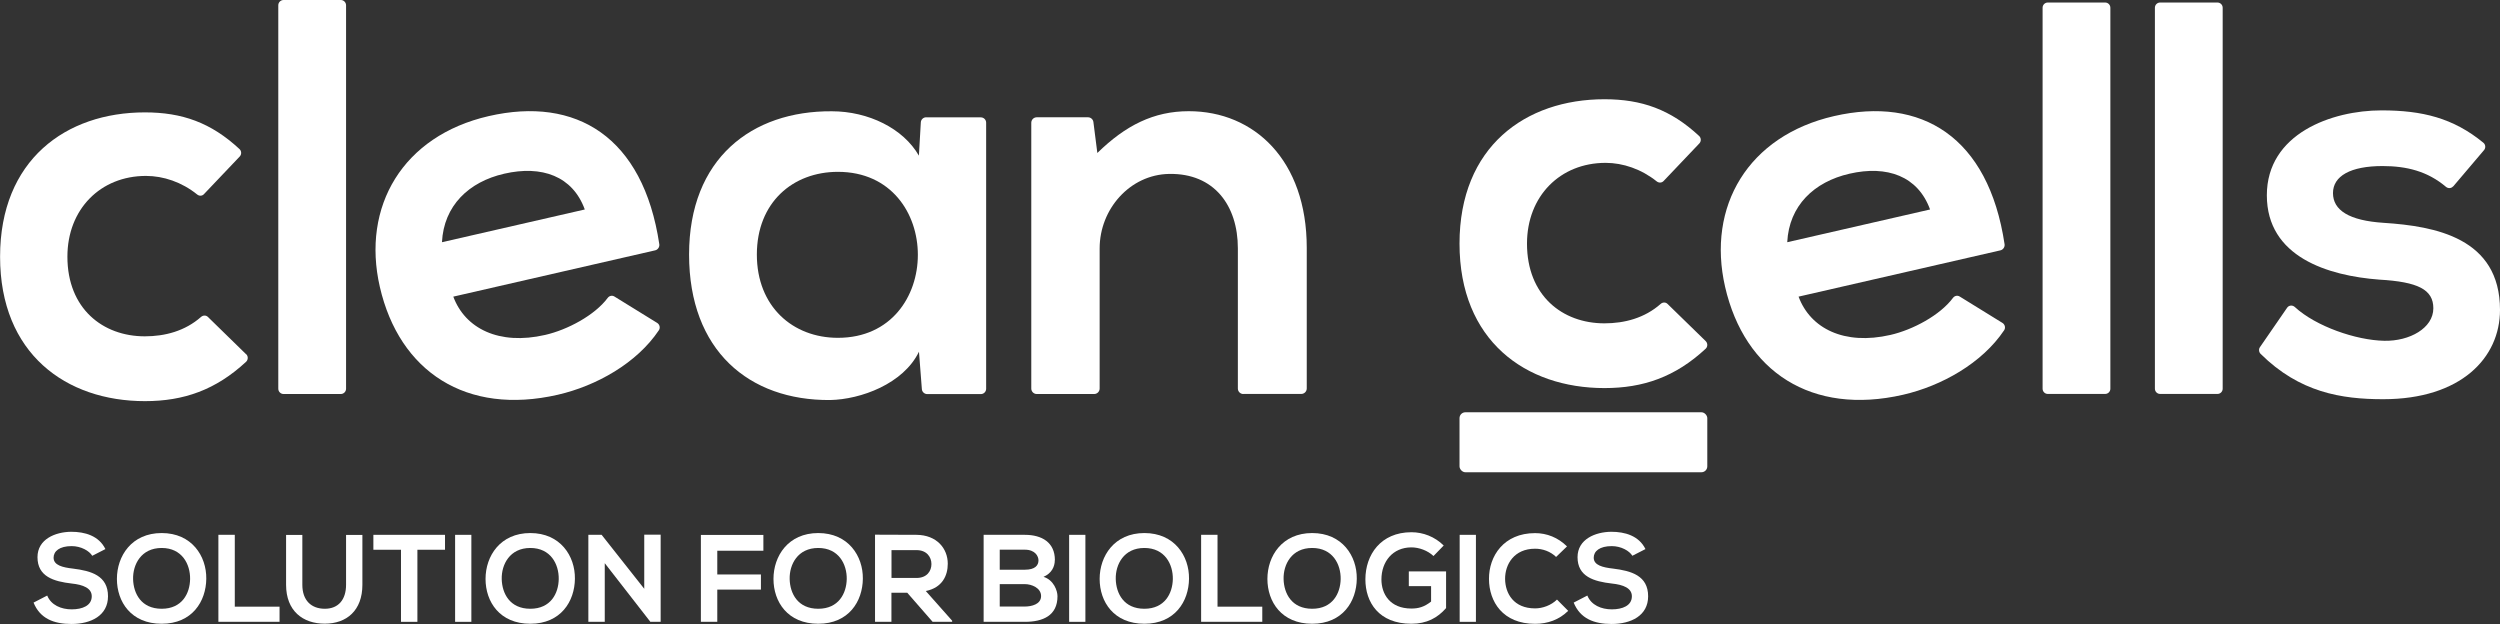 <?xml version="1.0" encoding="UTF-8"?>
<svg id="Calque_2" data-name="Calque 2" xmlns="http://www.w3.org/2000/svg" viewBox="0 0 336.79 84.07">
  <rect x="0" y="0" width="336.79" height="84.07" fill="#333333" stroke="none"/>
  <defs>
    <style>
      .cls-1 {
        fill: #fff;
        stroke-width: 0px;
      }
    </style>
  </defs>
  <g id="Calque_1-2" data-name="Calque 1">
    <g>
      <g>
        <path class="cls-1" d="M33.17,47.72c.28.27.27.74-.01,1.01-4.09,3.8-8.41,5.31-13.63,5.31-10.66,0-19.52-6.41-19.52-19.45S8.87,15.14,19.52,15.14c5,0,8.9,1.37,12.75,4.95.28.26.29.71.03.99l-4.83,5.08c-.24.26-.63.27-.91.04-2.07-1.67-4.55-2.5-6.9-2.5-6.11,0-10.58,4.47-10.58,10.88,0,7,4.77,10.73,10.43,10.73,2.71,0,5.42-.71,7.58-2.62.27-.23.66-.24.91,0l5.14,5.02Z"/>
        <path class="cls-1" d="M46.62.71v51.66c0,.39-.32.71-.71.71h-7.71c-.39,0-.71-.32-.71-.71V.71c0-.39.32-.71.71-.71h7.71c.39,0,.71.32.71.71Z"/>
        <path class="cls-1" d="M61.07,39.97c1.59,4.28,6.15,6.58,12.37,5.15,3.02-.69,6.68-2.65,8.42-4.98.22-.3.61-.39.92-.19l5.75,3.55c.34.21.45.66.23.99-2.97,4.44-8.43,7.5-13.62,8.69-12.3,2.82-21.34-3.1-23.97-14.53-2.49-10.85,3.1-20.35,14.67-23.01,11.76-2.7,20.81,2.77,22.98,17.27.05.36-.19.72-.54.81l-27.21,6.24ZM78.78,28.22c-1.64-4.5-5.79-5.98-10.85-4.82-4.77,1.09-8.15,4.31-8.39,9.23l19.24-4.41Z"/>
        <path class="cls-1" d="M124.78,15.81h7.35c.4,0,.72.32.72.72v35.84c0,.4-.32.72-.72.72h-7.22c-.37,0-.69-.29-.72-.66l-.39-5.05c-2.1,4.34-7.85,6.43-11.97,6.51-10.92.08-19-6.66-19-19.6s8.45-19.37,19.22-19.3c4.94,0,9.65,2.32,11.74,5.98l.26-4.49c.02-.38.34-.68.72-.68ZM101.96,34.29c0,7.03,4.86,11.22,10.92,11.22,14.36,0,14.36-22.36,0-22.36-6.06,0-10.92,4.11-10.92,11.15Z"/>
        <path class="cls-1" d="M167.5,53.08c-.41,0-.74-.33-.74-.74v-18.88c0-5.77-3.19-10.14-9.26-10.03-5.28.09-9.36,4.74-9.36,10.03v18.88c0,.41-.33.74-.74.74h-7.73c-.41,0-.74-.33-.74-.74V16.54c0-.41.33-.74.74-.74h6.9c.37,0,.69.28.73.65l.53,4.16c3.8-3.72,7.6-5.63,12.32-5.63,8.82,0,15.89,6.61,15.89,18.4v18.95c0,.41-.33.74-.74.74h-7.8Z"/>
      </g>
      <g>
        <path class="cls-1" d="M299.43,1.04v51.33c0,.38-.31.7-.7.7h-7.73c-.38,0-.7-.31-.7-.7V1.04c0-.38.31-.7.7-.7h7.73c.38,0,.7.31.7.7Z"/>
        <path class="cls-1" d="M284.3,1.04v51.33c0,.38-.31.7-.7.7h-7.73c-.38,0-.7-.31-.7-.7V1.04c0-.38.31-.7.7-.7h7.73c.38,0,.7.31.7.7Z"/>
        <path class="cls-1" d="M330.47,25.11c-.25.29-.67.3-.96.06-2.47-2.09-5.28-2.8-8.54-2.8-4.31,0-6.68,1.34-6.68,3.64s2.15,3.71,6.83,4.01c6.91.45,15.67,2.01,15.67,11.73,0,6.46-5.27,12.03-15.74,12.03-5.64,0-11.28-.92-16.51-6.11-.24-.24-.28-.63-.09-.9l3.66-5.31c.24-.35.72-.39,1.04-.1,2.82,2.6,8.24,4.48,12.05,4.55,3.42.07,6.61-1.71,6.61-4.38,0-2.53-2.08-3.56-7.28-3.86-6.91-.52-15.15-3.05-15.15-11.36s8.76-11.44,15.45-11.44c5.47,0,9.66,1.02,13.72,4.36.3.24.34.7.09.99l-4.15,4.89Z"/>
        <path class="cls-1" d="M242.3,39.97c1.59,4.28,6.15,6.58,12.37,5.15,3.02-.69,6.68-2.65,8.42-4.98.22-.3.61-.39.92-.19l5.75,3.55c.34.21.45.66.23.99-2.97,4.44-8.43,7.5-13.62,8.69-12.3,2.82-21.34-3.1-23.97-14.53-2.49-10.85,3.1-20.35,14.67-23.01,11.76-2.7,20.81,2.77,22.98,17.27.05.36-.19.72-.54.81l-27.21,6.24ZM260.01,28.22c-1.64-4.5-5.79-5.98-10.85-4.82-4.77,1.09-8.15,4.31-8.39,9.23l19.24-4.41Z"/>
        <g>
          <path class="cls-1" d="M229.79,45.96c.28.28.28.75-.01,1.02-4.09,3.8-8.41,5.3-13.63,5.3-10.66,0-19.53-6.41-19.53-19.46s8.87-19.45,19.53-19.45c5,0,8.9,1.37,12.75,4.95.28.26.3.72.03,1l-4.82,5.07c-.25.26-.64.27-.92.05-2.07-1.66-4.55-2.5-6.89-2.5-6.11,0-10.59,4.47-10.59,10.88,0,7.01,4.77,10.74,10.43,10.74,2.71,0,5.42-.71,7.58-2.62.27-.24.67-.25.92,0l5.14,5.01Z"/>
          <rect class="cls-1" x="196.62" y="55.54" width="33.38" height="8.08" rx=".79" ry=".79"/>
        </g>
      </g>
      <g>
        <path class="cls-1" d="M12.43,74.88c-.4-.67-1.51-1.31-2.78-1.31-1.64,0-2.43.69-2.43,1.56,0,1.02,1.21,1.31,2.61,1.47,2.44.3,4.72.94,4.72,3.73,0,2.61-2.31,3.73-4.92,3.73-2.4,0-4.24-.74-5.11-2.88l1.84-.95c.52,1.29,1.88,1.86,3.3,1.86s2.7-.49,2.7-1.76c0-1.1-1.16-1.56-2.71-1.72-2.39-.28-4.6-.92-4.6-3.55,0-2.41,2.38-3.4,4.54-3.42,1.83,0,3.72.52,4.61,2.33l-1.76.9Z"/>
        <path class="cls-1" d="M27.79,77.97c-.03,3.03-1.89,6.06-6.01,6.06s-6.03-2.96-6.03-6.04,1.98-6.18,6.03-6.18,6.05,3.1,6.01,6.16ZM17.93,78.02c.05,1.93,1.09,3.99,3.85,3.99s3.8-2.08,3.83-4c.03-1.98-1.07-4.19-3.83-4.19s-3.9,2.23-3.85,4.2Z"/>
        <path class="cls-1" d="M31.63,72.05v9.68h6.03v2.04h-8.24v-11.72h2.21Z"/>
        <path class="cls-1" d="M48.82,72.06v6.72c0,3.47-2.13,5.24-5.07,5.24s-5.21-1.71-5.21-5.24v-6.72h2.19v6.72c0,2.11,1.21,3.23,3.03,3.23s2.86-1.22,2.86-3.23v-6.72h2.19Z"/>
        <path class="cls-1" d="M54.02,74.06h-3.72v-2.01h9.65v2.01h-3.72v9.71h-2.21v-9.71Z"/>
        <path class="cls-1" d="M61.31,83.77v-11.72h2.19v11.72h-2.19Z"/>
        <path class="cls-1" d="M77.45,77.97c-.03,3.03-1.89,6.06-6.01,6.06s-6.03-2.96-6.03-6.04,1.98-6.18,6.03-6.18,6.05,3.1,6.01,6.16ZM67.59,78.02c.05,1.93,1.09,3.99,3.85,3.99s3.8-2.08,3.83-4c.03-1.98-1.07-4.19-3.83-4.19s-3.9,2.23-3.85,4.2Z"/>
        <path class="cls-1" d="M86.79,72.03h2.21v11.74h-1.37v.02l-6.16-7.92v7.9h-2.21v-11.72h1.79l5.74,7.27v-7.29Z"/>
        <path class="cls-1" d="M94.42,83.77v-11.71h8.42v2.13h-6.21v3.2h5.88v2.04h-5.88v4.34h-2.21Z"/>
        <path class="cls-1" d="M116.24,77.97c-.03,3.03-1.89,6.06-6.01,6.06s-6.03-2.96-6.03-6.04,1.98-6.18,6.03-6.18,6.05,3.1,6.01,6.16ZM106.38,78.02c.05,1.93,1.09,3.99,3.85,3.99s3.8-2.08,3.84-4c.03-1.98-1.07-4.19-3.84-4.19s-3.9,2.23-3.85,4.2Z"/>
        <path class="cls-1" d="M128.27,83.77h-2.63l-3.42-3.92h-2.13v3.92h-2.21v-11.74c1.86,0,3.72.02,5.58.02,2.76.02,4.22,1.86,4.22,3.89,0,1.61-.74,3.23-2.96,3.68l3.55,4v.15ZM120.1,74.11v3.75h3.37c1.41,0,2.01-.94,2.01-1.87s-.62-1.88-2.01-1.88h-3.37Z"/>
        <path class="cls-1" d="M142.1,75.45c0,.9-.43,1.78-1.52,2.26,1.37.42,1.88,1.87,1.88,2.61,0,2.61-1.96,3.45-4.39,3.45h-5.56v-11.72h5.56c2.31,0,4.04,1.04,4.04,3.4ZM134.68,76.75h3.38c1.39,0,1.84-.59,1.84-1.26,0-.54-.43-1.44-1.84-1.44h-3.38v2.7ZM134.68,81.71h3.38c.9,0,2.19-.3,2.19-1.41s-1.29-1.61-2.19-1.61h-3.38v3.01Z"/>
        <path class="cls-1" d="M144.03,83.77v-11.72h2.19v11.72h-2.19Z"/>
        <path class="cls-1" d="M160.18,77.97c-.03,3.03-1.89,6.06-6.01,6.06s-6.03-2.96-6.03-6.04,1.98-6.18,6.03-6.18,6.05,3.1,6.01,6.16ZM150.31,78.02c.05,1.93,1.09,3.99,3.85,3.99s3.8-2.08,3.84-4c.03-1.98-1.07-4.19-3.84-4.19s-3.9,2.23-3.85,4.2Z"/>
        <path class="cls-1" d="M164.02,72.05v9.68h6.03v2.04h-8.24v-11.72h2.21Z"/>
        <path class="cls-1" d="M182.78,77.97c-.03,3.03-1.89,6.06-6.01,6.06s-6.03-2.96-6.03-6.04,1.98-6.18,6.03-6.18,6.05,3.1,6.01,6.16ZM172.92,78.02c.05,1.93,1.09,3.99,3.85,3.99s3.8-2.08,3.84-4c.03-1.98-1.07-4.19-3.84-4.19s-3.9,2.23-3.85,4.2Z"/>
        <path class="cls-1" d="M193.12,74.91c-.79-.75-1.96-1.17-2.98-1.17-2.51,0-4.04,1.91-4.04,4.32,0,1.93,1.12,3.92,4.04,3.92.92,0,1.72-.2,2.65-.94v-2.08h-3v-1.98h5.02v4.94c-1.15,1.32-2.61,2.11-4.67,2.11-4.4,0-6.2-2.9-6.2-5.98,0-3.3,2.06-6.35,6.2-6.35,1.57,0,3.15.6,4.35,1.79l-1.37,1.41Z"/>
        <path class="cls-1" d="M196.64,83.77v-11.72h2.19v11.72h-2.19Z"/>
        <path class="cls-1" d="M211.25,82.3c-1.21,1.19-2.76,1.74-4.45,1.74-4.36,0-6.2-3-6.21-6.04-.02-3.07,1.98-6.18,6.21-6.18,1.59,0,3.1.6,4.3,1.79l-1.47,1.42c-.77-.75-1.81-1.11-2.83-1.11-2.83,0-4.05,2.11-4.04,4.07.02,1.94,1.14,3.97,4.04,3.97,1.02,0,2.18-.42,2.95-1.19l1.51,1.52Z"/>
        <path class="cls-1" d="M219.91,74.88c-.4-.67-1.51-1.31-2.78-1.31-1.64,0-2.43.69-2.43,1.56,0,1.02,1.21,1.31,2.61,1.47,2.44.3,4.72.94,4.72,3.73,0,2.61-2.31,3.73-4.92,3.73-2.39,0-4.24-.74-5.11-2.88l1.84-.95c.52,1.29,1.88,1.86,3.3,1.86s2.7-.49,2.7-1.76c0-1.1-1.15-1.56-2.71-1.72-2.4-.28-4.61-.92-4.61-3.55,0-2.41,2.38-3.4,4.54-3.42,1.83,0,3.72.52,4.61,2.33l-1.76.9Z"/>
      </g>
    </g>
  </g>
</svg>